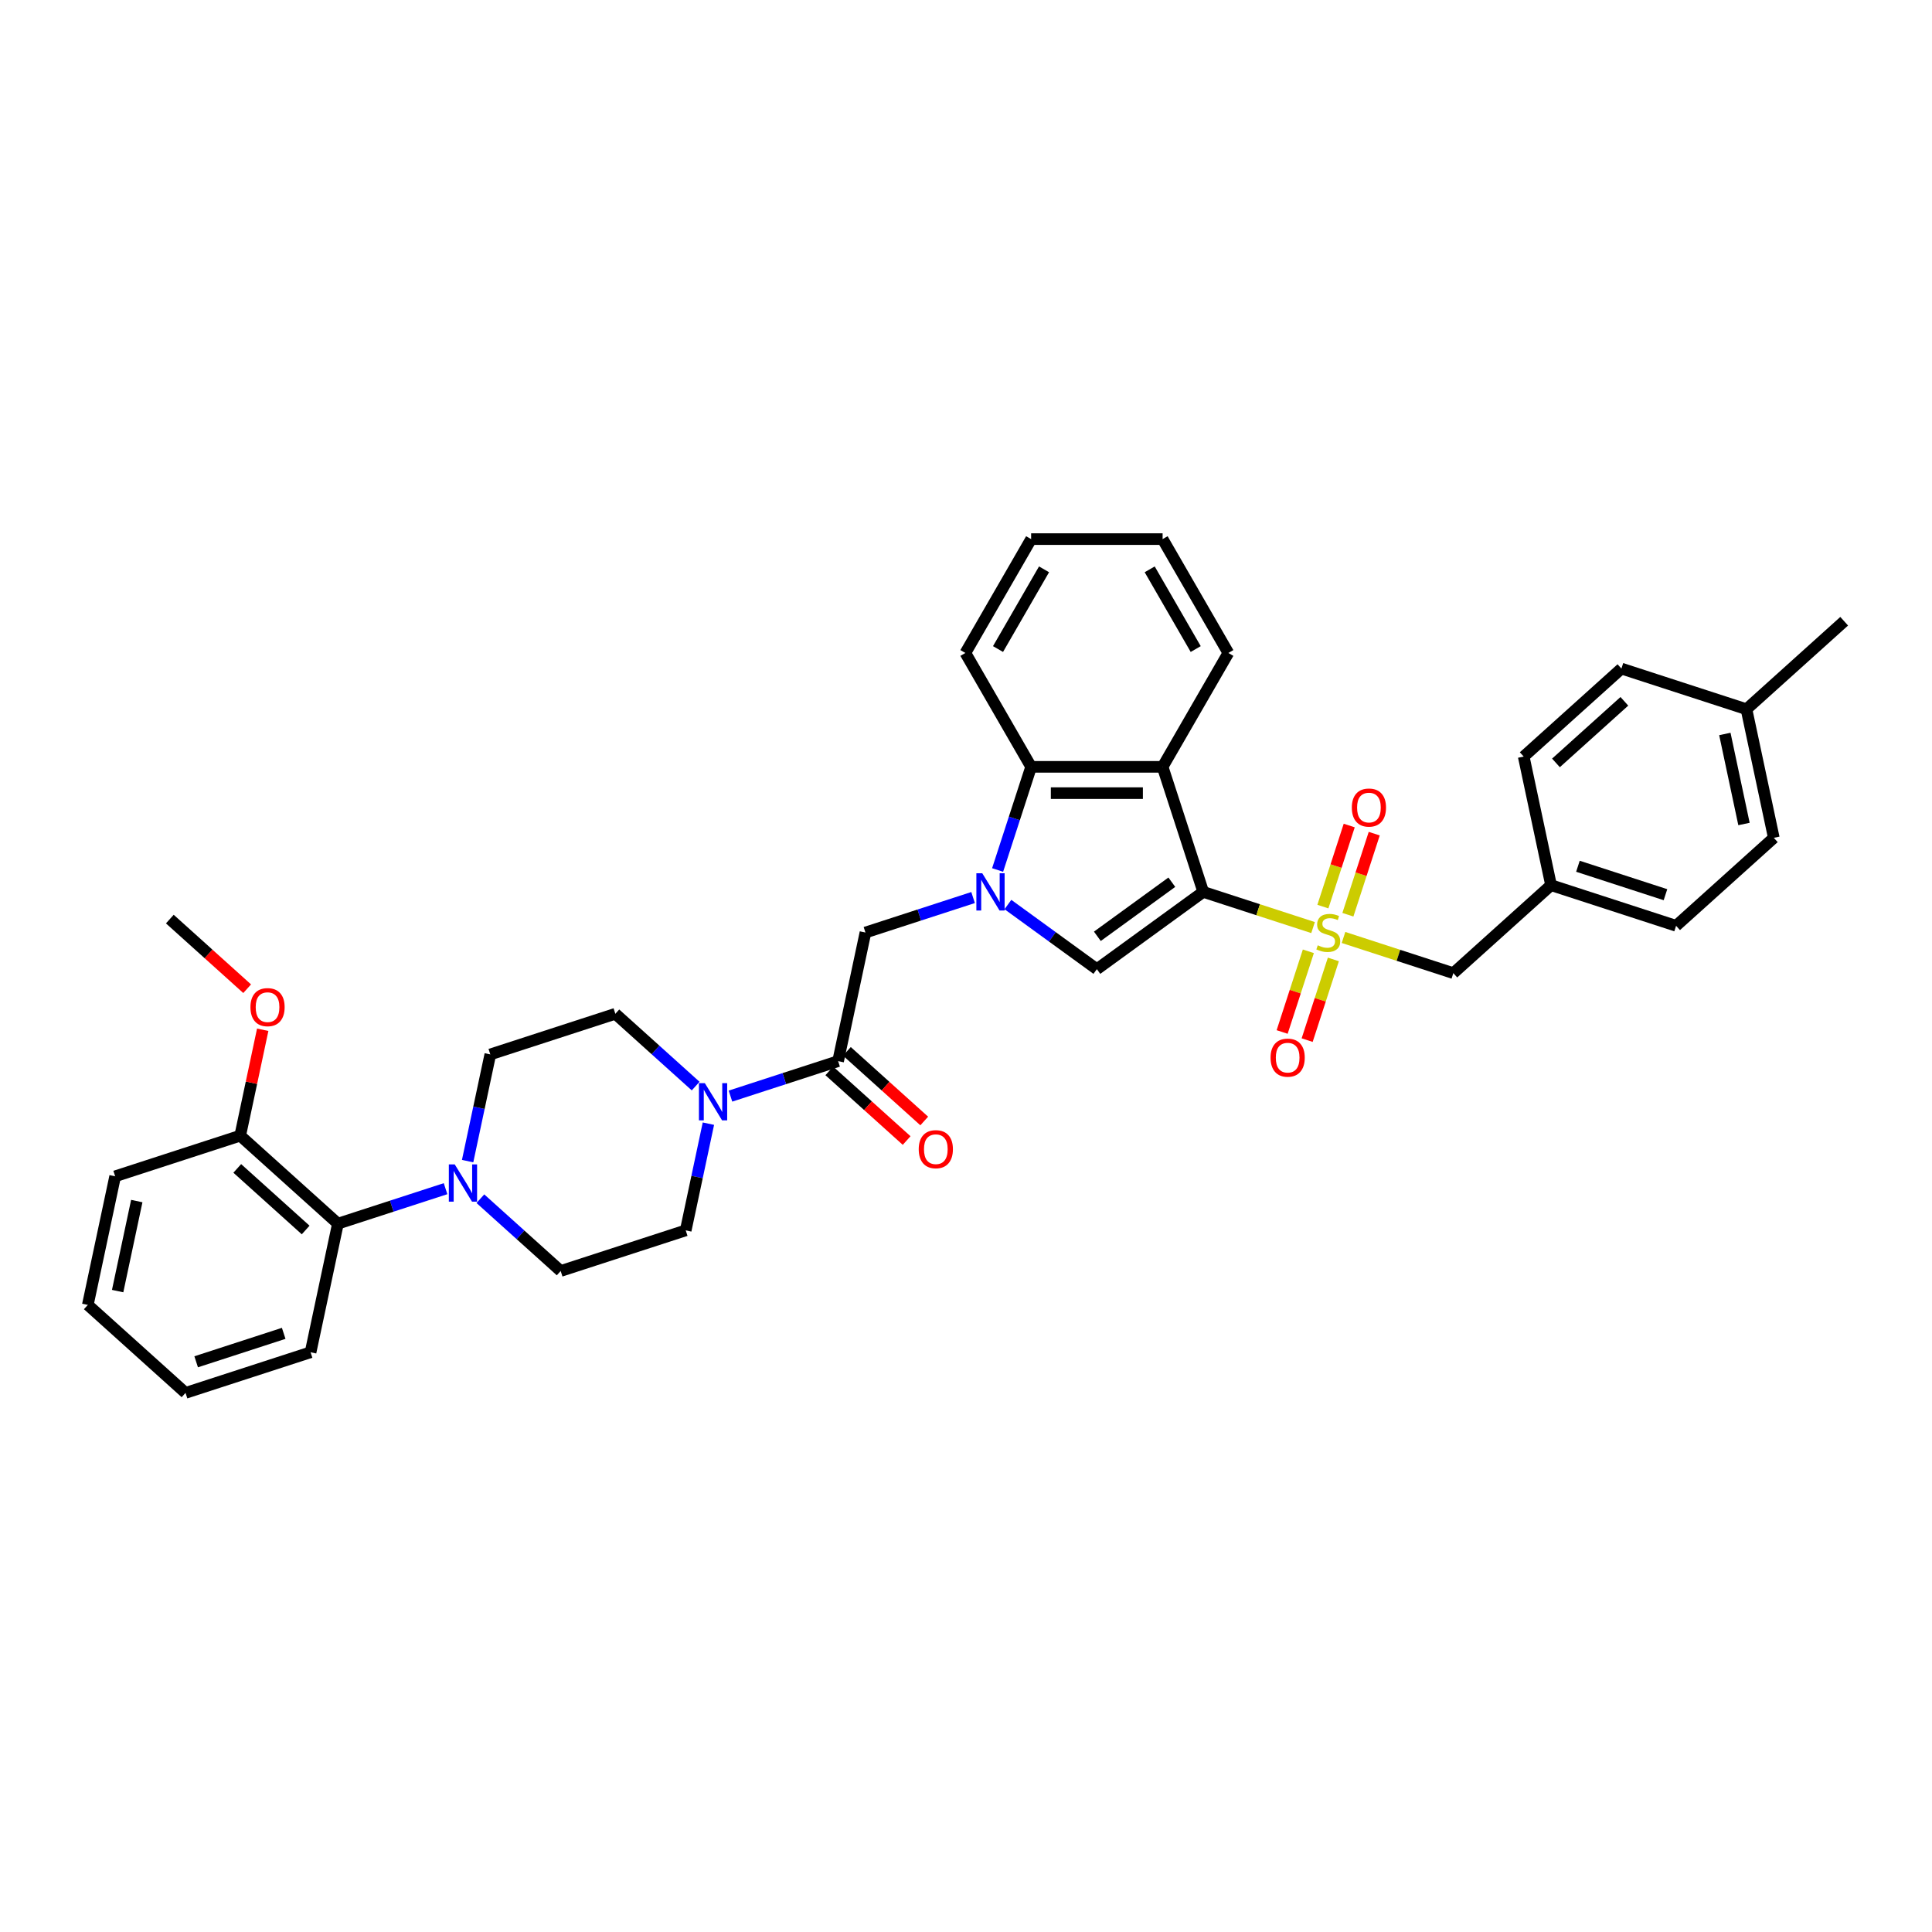 <?xml version='1.0' encoding='iso-8859-1'?>
<svg version='1.1' baseProfile='full'
              xmlns='http://www.w3.org/2000/svg'
                      xmlns:rdkit='http://www.rdkit.org/xml'
                      xmlns:xlink='http://www.w3.org/1999/xlink'
                  xml:space='preserve'
width='1000px' height='1000px' viewBox='0 0 1000 1000'>
<!-- END OF HEADER -->
<rect style='opacity:1.0;fill:#FFFFFF;stroke:none' width='1000' height='1000' x='0' y='0'> </rect>
<path class='bond-0' d='M 622.795,461.641 L 651.217,470.876' style='fill:none;fill-rule:evenodd;stroke:#000000;stroke-width:6px;stroke-linecap:butt;stroke-linejoin:miter;stroke-opacity:1' />
<path class='bond-0' d='M 651.217,470.876 L 679.639,480.11' style='fill:none;fill-rule:evenodd;stroke:#CCCC00;stroke-width:6px;stroke-linecap:butt;stroke-linejoin:miter;stroke-opacity:1' />
<path class='bond-2' d='M 622.795,461.641 L 567.736,501.643' style='fill:none;fill-rule:evenodd;stroke:#000000;stroke-width:6px;stroke-linecap:butt;stroke-linejoin:miter;stroke-opacity:1' />
<path class='bond-2' d='M 606.535,456.629 L 567.995,484.631' style='fill:none;fill-rule:evenodd;stroke:#000000;stroke-width:6px;stroke-linecap:butt;stroke-linejoin:miter;stroke-opacity:1' />
<path class='bond-3' d='M 622.795,461.641 L 601.764,396.916' style='fill:none;fill-rule:evenodd;stroke:#000000;stroke-width:6px;stroke-linecap:butt;stroke-linejoin:miter;stroke-opacity:1' />
<path class='bond-10' d='M 695.4,485.232 L 723.822,494.467' style='fill:none;fill-rule:evenodd;stroke:#CCCC00;stroke-width:6px;stroke-linecap:butt;stroke-linejoin:miter;stroke-opacity:1' />
<path class='bond-10' d='M 723.822,494.467 L 752.244,503.701' style='fill:none;fill-rule:evenodd;stroke:#000000;stroke-width:6px;stroke-linecap:butt;stroke-linejoin:miter;stroke-opacity:1' />
<path class='bond-11' d='M 697.667,473.463 L 704.485,452.481' style='fill:none;fill-rule:evenodd;stroke:#CCCC00;stroke-width:6px;stroke-linecap:butt;stroke-linejoin:miter;stroke-opacity:1' />
<path class='bond-11' d='M 704.485,452.481 L 711.302,431.498' style='fill:none;fill-rule:evenodd;stroke:#FF0000;stroke-width:6px;stroke-linecap:butt;stroke-linejoin:miter;stroke-opacity:1' />
<path class='bond-11' d='M 684.722,469.257 L 691.54,448.275' style='fill:none;fill-rule:evenodd;stroke:#CCCC00;stroke-width:6px;stroke-linecap:butt;stroke-linejoin:miter;stroke-opacity:1' />
<path class='bond-11' d='M 691.54,448.275 L 698.357,427.292' style='fill:none;fill-rule:evenodd;stroke:#FF0000;stroke-width:6px;stroke-linecap:butt;stroke-linejoin:miter;stroke-opacity:1' />
<path class='bond-12' d='M 677.204,492.396 L 670.419,513.277' style='fill:none;fill-rule:evenodd;stroke:#CCCC00;stroke-width:6px;stroke-linecap:butt;stroke-linejoin:miter;stroke-opacity:1' />
<path class='bond-12' d='M 670.419,513.277 L 663.635,534.157' style='fill:none;fill-rule:evenodd;stroke:#FF0000;stroke-width:6px;stroke-linecap:butt;stroke-linejoin:miter;stroke-opacity:1' />
<path class='bond-12' d='M 690.149,496.602 L 683.364,517.483' style='fill:none;fill-rule:evenodd;stroke:#CCCC00;stroke-width:6px;stroke-linecap:butt;stroke-linejoin:miter;stroke-opacity:1' />
<path class='bond-12' d='M 683.364,517.483 L 676.58,538.363' style='fill:none;fill-rule:evenodd;stroke:#FF0000;stroke-width:6px;stroke-linecap:butt;stroke-linejoin:miter;stroke-opacity:1' />
<path class='bond-1' d='M 521.689,468.187 L 544.713,484.915' style='fill:none;fill-rule:evenodd;stroke:#0000FF;stroke-width:6px;stroke-linecap:butt;stroke-linejoin:miter;stroke-opacity:1' />
<path class='bond-1' d='M 544.713,484.915 L 567.736,501.643' style='fill:none;fill-rule:evenodd;stroke:#000000;stroke-width:6px;stroke-linecap:butt;stroke-linejoin:miter;stroke-opacity:1' />
<path class='bond-8' d='M 503.668,464.568 L 475.81,473.62' style='fill:none;fill-rule:evenodd;stroke:#0000FF;stroke-width:6px;stroke-linecap:butt;stroke-linejoin:miter;stroke-opacity:1' />
<path class='bond-8' d='M 475.81,473.62 L 447.953,482.671' style='fill:none;fill-rule:evenodd;stroke:#000000;stroke-width:6px;stroke-linecap:butt;stroke-linejoin:miter;stroke-opacity:1' />
<path class='bond-36' d='M 516.362,450.303 L 525.035,423.609' style='fill:none;fill-rule:evenodd;stroke:#0000FF;stroke-width:6px;stroke-linecap:butt;stroke-linejoin:miter;stroke-opacity:1' />
<path class='bond-36' d='M 525.035,423.609 L 533.709,396.916' style='fill:none;fill-rule:evenodd;stroke:#000000;stroke-width:6px;stroke-linecap:butt;stroke-linejoin:miter;stroke-opacity:1' />
<path class='bond-4' d='M 601.764,396.916 L 533.709,396.916' style='fill:none;fill-rule:evenodd;stroke:#000000;stroke-width:6px;stroke-linecap:butt;stroke-linejoin:miter;stroke-opacity:1' />
<path class='bond-4' d='M 591.556,410.527 L 543.917,410.527' style='fill:none;fill-rule:evenodd;stroke:#000000;stroke-width:6px;stroke-linecap:butt;stroke-linejoin:miter;stroke-opacity:1' />
<path class='bond-20' d='M 601.764,396.916 L 635.792,337.978' style='fill:none;fill-rule:evenodd;stroke:#000000;stroke-width:6px;stroke-linecap:butt;stroke-linejoin:miter;stroke-opacity:1' />
<path class='bond-27' d='M 533.709,396.916 L 499.681,337.978' style='fill:none;fill-rule:evenodd;stroke:#000000;stroke-width:6px;stroke-linecap:butt;stroke-linejoin:miter;stroke-opacity:1' />
<path class='bond-5' d='M 433.804,549.24 L 447.953,482.671' style='fill:none;fill-rule:evenodd;stroke:#000000;stroke-width:6px;stroke-linecap:butt;stroke-linejoin:miter;stroke-opacity:1' />
<path class='bond-6' d='M 433.804,549.24 L 405.947,558.291' style='fill:none;fill-rule:evenodd;stroke:#000000;stroke-width:6px;stroke-linecap:butt;stroke-linejoin:miter;stroke-opacity:1' />
<path class='bond-6' d='M 405.947,558.291 L 378.089,567.342' style='fill:none;fill-rule:evenodd;stroke:#0000FF;stroke-width:6px;stroke-linecap:butt;stroke-linejoin:miter;stroke-opacity:1' />
<path class='bond-17' d='M 429.25,554.297 L 449.263,572.317' style='fill:none;fill-rule:evenodd;stroke:#000000;stroke-width:6px;stroke-linecap:butt;stroke-linejoin:miter;stroke-opacity:1' />
<path class='bond-17' d='M 449.263,572.317 L 469.277,590.337' style='fill:none;fill-rule:evenodd;stroke:#FF0000;stroke-width:6px;stroke-linecap:butt;stroke-linejoin:miter;stroke-opacity:1' />
<path class='bond-17' d='M 438.358,544.182 L 458.371,562.202' style='fill:none;fill-rule:evenodd;stroke:#000000;stroke-width:6px;stroke-linecap:butt;stroke-linejoin:miter;stroke-opacity:1' />
<path class='bond-17' d='M 458.371,562.202 L 478.384,580.222' style='fill:none;fill-rule:evenodd;stroke:#FF0000;stroke-width:6px;stroke-linecap:butt;stroke-linejoin:miter;stroke-opacity:1' />
<path class='bond-13' d='M 360.068,562.157 L 339.286,543.444' style='fill:none;fill-rule:evenodd;stroke:#0000FF;stroke-width:6px;stroke-linecap:butt;stroke-linejoin:miter;stroke-opacity:1' />
<path class='bond-13' d='M 339.286,543.444 L 318.504,524.732' style='fill:none;fill-rule:evenodd;stroke:#000000;stroke-width:6px;stroke-linecap:butt;stroke-linejoin:miter;stroke-opacity:1' />
<path class='bond-14' d='M 366.669,581.608 L 360.799,609.223' style='fill:none;fill-rule:evenodd;stroke:#0000FF;stroke-width:6px;stroke-linecap:butt;stroke-linejoin:miter;stroke-opacity:1' />
<path class='bond-14' d='M 360.799,609.223 L 354.929,636.839' style='fill:none;fill-rule:evenodd;stroke:#000000;stroke-width:6px;stroke-linecap:butt;stroke-linejoin:miter;stroke-opacity:1' />
<path class='bond-7' d='M 248.64,620.444 L 269.422,639.156' style='fill:none;fill-rule:evenodd;stroke:#0000FF;stroke-width:6px;stroke-linecap:butt;stroke-linejoin:miter;stroke-opacity:1' />
<path class='bond-7' d='M 269.422,639.156 L 290.204,657.869' style='fill:none;fill-rule:evenodd;stroke:#000000;stroke-width:6px;stroke-linecap:butt;stroke-linejoin:miter;stroke-opacity:1' />
<path class='bond-9' d='M 230.619,615.259 L 202.761,624.31' style='fill:none;fill-rule:evenodd;stroke:#0000FF;stroke-width:6px;stroke-linecap:butt;stroke-linejoin:miter;stroke-opacity:1' />
<path class='bond-9' d='M 202.761,624.31 L 174.904,633.361' style='fill:none;fill-rule:evenodd;stroke:#000000;stroke-width:6px;stroke-linecap:butt;stroke-linejoin:miter;stroke-opacity:1' />
<path class='bond-39' d='M 242.039,600.993 L 247.909,573.377' style='fill:none;fill-rule:evenodd;stroke:#0000FF;stroke-width:6px;stroke-linecap:butt;stroke-linejoin:miter;stroke-opacity:1' />
<path class='bond-39' d='M 247.909,573.377 L 253.779,545.762' style='fill:none;fill-rule:evenodd;stroke:#000000;stroke-width:6px;stroke-linecap:butt;stroke-linejoin:miter;stroke-opacity:1' />
<path class='bond-18' d='M 174.904,633.361 L 124.329,587.823' style='fill:none;fill-rule:evenodd;stroke:#000000;stroke-width:6px;stroke-linecap:butt;stroke-linejoin:miter;stroke-opacity:1' />
<path class='bond-18' d='M 158.21,636.646 L 122.808,604.769' style='fill:none;fill-rule:evenodd;stroke:#000000;stroke-width:6px;stroke-linecap:butt;stroke-linejoin:miter;stroke-opacity:1' />
<path class='bond-28' d='M 174.904,633.361 L 160.755,699.93' style='fill:none;fill-rule:evenodd;stroke:#000000;stroke-width:6px;stroke-linecap:butt;stroke-linejoin:miter;stroke-opacity:1' />
<path class='bond-19' d='M 752.244,503.701 L 802.82,458.163' style='fill:none;fill-rule:evenodd;stroke:#000000;stroke-width:6px;stroke-linecap:butt;stroke-linejoin:miter;stroke-opacity:1' />
<path class='bond-15' d='M 318.504,524.732 L 253.779,545.762' style='fill:none;fill-rule:evenodd;stroke:#000000;stroke-width:6px;stroke-linecap:butt;stroke-linejoin:miter;stroke-opacity:1' />
<path class='bond-16' d='M 354.929,636.839 L 290.204,657.869' style='fill:none;fill-rule:evenodd;stroke:#000000;stroke-width:6px;stroke-linecap:butt;stroke-linejoin:miter;stroke-opacity:1' />
<path class='bond-26' d='M 124.329,587.823 L 130.155,560.412' style='fill:none;fill-rule:evenodd;stroke:#000000;stroke-width:6px;stroke-linecap:butt;stroke-linejoin:miter;stroke-opacity:1' />
<path class='bond-26' d='M 130.155,560.412 L 135.982,533.001' style='fill:none;fill-rule:evenodd;stroke:#FF0000;stroke-width:6px;stroke-linecap:butt;stroke-linejoin:miter;stroke-opacity:1' />
<path class='bond-29' d='M 124.329,587.823 L 59.604,608.853' style='fill:none;fill-rule:evenodd;stroke:#000000;stroke-width:6px;stroke-linecap:butt;stroke-linejoin:miter;stroke-opacity:1' />
<path class='bond-22' d='M 802.82,458.163 L 788.67,391.595' style='fill:none;fill-rule:evenodd;stroke:#000000;stroke-width:6px;stroke-linecap:butt;stroke-linejoin:miter;stroke-opacity:1' />
<path class='bond-23' d='M 802.82,458.163 L 867.544,479.194' style='fill:none;fill-rule:evenodd;stroke:#000000;stroke-width:6px;stroke-linecap:butt;stroke-linejoin:miter;stroke-opacity:1' />
<path class='bond-23' d='M 816.734,448.373 L 862.042,463.094' style='fill:none;fill-rule:evenodd;stroke:#000000;stroke-width:6px;stroke-linecap:butt;stroke-linejoin:miter;stroke-opacity:1' />
<path class='bond-32' d='M 635.792,337.978 L 601.764,279.04' style='fill:none;fill-rule:evenodd;stroke:#000000;stroke-width:6px;stroke-linecap:butt;stroke-linejoin:miter;stroke-opacity:1' />
<path class='bond-32' d='M 618.9,335.943 L 595.081,294.686' style='fill:none;fill-rule:evenodd;stroke:#000000;stroke-width:6px;stroke-linecap:butt;stroke-linejoin:miter;stroke-opacity:1' />
<path class='bond-21' d='M 903.97,367.087 L 918.12,433.656' style='fill:none;fill-rule:evenodd;stroke:#000000;stroke-width:6px;stroke-linecap:butt;stroke-linejoin:miter;stroke-opacity:1' />
<path class='bond-21' d='M 892.779,379.902 L 902.684,426.5' style='fill:none;fill-rule:evenodd;stroke:#000000;stroke-width:6px;stroke-linecap:butt;stroke-linejoin:miter;stroke-opacity:1' />
<path class='bond-30' d='M 903.97,367.087 L 954.545,321.549' style='fill:none;fill-rule:evenodd;stroke:#000000;stroke-width:6px;stroke-linecap:butt;stroke-linejoin:miter;stroke-opacity:1' />
<path class='bond-38' d='M 903.97,367.087 L 839.245,346.057' style='fill:none;fill-rule:evenodd;stroke:#000000;stroke-width:6px;stroke-linecap:butt;stroke-linejoin:miter;stroke-opacity:1' />
<path class='bond-24' d='M 788.67,391.595 L 839.245,346.057' style='fill:none;fill-rule:evenodd;stroke:#000000;stroke-width:6px;stroke-linecap:butt;stroke-linejoin:miter;stroke-opacity:1' />
<path class='bond-24' d='M 805.364,394.879 L 840.767,363.002' style='fill:none;fill-rule:evenodd;stroke:#000000;stroke-width:6px;stroke-linecap:butt;stroke-linejoin:miter;stroke-opacity:1' />
<path class='bond-25' d='M 867.544,479.194 L 918.12,433.656' style='fill:none;fill-rule:evenodd;stroke:#000000;stroke-width:6px;stroke-linecap:butt;stroke-linejoin:miter;stroke-opacity:1' />
<path class='bond-31' d='M 127.93,511.756 L 107.917,493.736' style='fill:none;fill-rule:evenodd;stroke:#FF0000;stroke-width:6px;stroke-linecap:butt;stroke-linejoin:miter;stroke-opacity:1' />
<path class='bond-31' d='M 107.917,493.736 L 87.903,475.716' style='fill:none;fill-rule:evenodd;stroke:#000000;stroke-width:6px;stroke-linecap:butt;stroke-linejoin:miter;stroke-opacity:1' />
<path class='bond-37' d='M 499.681,337.978 L 533.709,279.04' style='fill:none;fill-rule:evenodd;stroke:#000000;stroke-width:6px;stroke-linecap:butt;stroke-linejoin:miter;stroke-opacity:1' />
<path class='bond-37' d='M 516.572,335.943 L 540.392,294.686' style='fill:none;fill-rule:evenodd;stroke:#000000;stroke-width:6px;stroke-linecap:butt;stroke-linejoin:miter;stroke-opacity:1' />
<path class='bond-34' d='M 160.755,699.93 L 96.03,720.96' style='fill:none;fill-rule:evenodd;stroke:#000000;stroke-width:6px;stroke-linecap:butt;stroke-linejoin:miter;stroke-opacity:1' />
<path class='bond-34' d='M 146.84,690.139 L 101.532,704.861' style='fill:none;fill-rule:evenodd;stroke:#000000;stroke-width:6px;stroke-linecap:butt;stroke-linejoin:miter;stroke-opacity:1' />
<path class='bond-40' d='M 59.604,608.853 L 45.455,675.422' style='fill:none;fill-rule:evenodd;stroke:#000000;stroke-width:6px;stroke-linecap:butt;stroke-linejoin:miter;stroke-opacity:1' />
<path class='bond-40' d='M 70.795,621.669 L 60.891,668.267' style='fill:none;fill-rule:evenodd;stroke:#000000;stroke-width:6px;stroke-linecap:butt;stroke-linejoin:miter;stroke-opacity:1' />
<path class='bond-33' d='M 601.764,279.04 L 533.709,279.04' style='fill:none;fill-rule:evenodd;stroke:#000000;stroke-width:6px;stroke-linecap:butt;stroke-linejoin:miter;stroke-opacity:1' />
<path class='bond-35' d='M 96.03,720.96 L 45.455,675.422' style='fill:none;fill-rule:evenodd;stroke:#000000;stroke-width:6px;stroke-linecap:butt;stroke-linejoin:miter;stroke-opacity:1' />
<path  class='atom-1' d='M 682.075 489.286
Q 682.293 489.368, 683.191 489.749
Q 684.089 490.13, 685.069 490.375
Q 686.077 490.593, 687.057 490.593
Q 688.881 490.593, 689.942 489.722
Q 691.004 488.823, 691.004 487.272
Q 691.004 486.21, 690.46 485.557
Q 689.942 484.903, 689.126 484.549
Q 688.309 484.196, 686.948 483.787
Q 685.233 483.27, 684.198 482.78
Q 683.191 482.29, 682.456 481.256
Q 681.748 480.221, 681.748 478.479
Q 681.748 476.056, 683.382 474.559
Q 685.042 473.062, 688.309 473.062
Q 690.541 473.062, 693.073 474.123
L 692.447 476.219
Q 690.133 475.267, 688.391 475.267
Q 686.512 475.267, 685.478 476.056
Q 684.443 476.818, 684.471 478.152
Q 684.471 479.187, 684.988 479.813
Q 685.532 480.439, 686.294 480.793
Q 687.084 481.147, 688.391 481.555
Q 690.133 482.099, 691.167 482.644
Q 692.202 483.188, 692.937 484.304
Q 693.699 485.393, 693.699 487.272
Q 693.699 489.939, 691.902 491.382
Q 690.133 492.798, 687.166 492.798
Q 685.451 492.798, 684.144 492.417
Q 682.864 492.063, 681.34 491.437
L 682.075 489.286
' fill='#CCCC00'/>
<path  class='atom-2' d='M 508.418 452.004
L 514.733 462.212
Q 515.36 463.22, 516.367 465.044
Q 517.374 466.867, 517.428 466.976
L 517.428 452.004
L 519.987 452.004
L 519.987 471.277
L 517.347 471.277
L 510.568 460.116
Q 509.779 458.81, 508.935 457.312
Q 508.118 455.815, 507.873 455.352
L 507.873 471.277
L 505.369 471.277
L 505.369 452.004
L 508.418 452.004
' fill='#0000FF'/>
<path  class='atom-7' d='M 364.819 560.633
L 371.134 570.842
Q 371.76 571.849, 372.767 573.673
Q 373.775 575.497, 373.829 575.606
L 373.829 560.633
L 376.388 560.633
L 376.388 579.907
L 373.747 579.907
L 366.969 568.746
Q 366.18 567.439, 365.336 565.942
Q 364.519 564.444, 364.274 563.982
L 364.274 579.907
L 361.77 579.907
L 361.77 560.633
L 364.819 560.633
' fill='#0000FF'/>
<path  class='atom-8' d='M 235.369 602.694
L 241.684 612.902
Q 242.311 613.91, 243.318 615.734
Q 244.325 617.557, 244.379 617.666
L 244.379 602.694
L 246.938 602.694
L 246.938 621.968
L 244.298 621.968
L 237.519 610.806
Q 236.73 609.5, 235.886 608.002
Q 235.069 606.505, 234.824 606.042
L 234.824 621.968
L 232.32 621.968
L 232.32 602.694
L 235.369 602.694
' fill='#0000FF'/>
<path  class='atom-12' d='M 699.703 418.001
Q 699.703 413.373, 701.989 410.787
Q 704.276 408.201, 708.55 408.201
Q 712.824 408.201, 715.11 410.787
Q 717.397 413.373, 717.397 418.001
Q 717.397 422.683, 715.083 425.351
Q 712.769 427.991, 708.55 427.991
Q 704.303 427.991, 701.989 425.351
Q 699.703 422.71, 699.703 418.001
M 708.55 425.813
Q 711.49 425.813, 713.069 423.853
Q 714.675 421.866, 714.675 418.001
Q 714.675 414.217, 713.069 412.311
Q 711.49 410.378, 708.55 410.378
Q 705.61 410.378, 704.004 412.284
Q 702.425 414.19, 702.425 418.001
Q 702.425 421.893, 704.004 423.853
Q 705.61 425.813, 708.55 425.813
' fill='#FF0000'/>
<path  class='atom-13' d='M 657.642 547.45
Q 657.642 542.823, 659.929 540.237
Q 662.215 537.65, 666.489 537.65
Q 670.763 537.65, 673.05 540.237
Q 675.336 542.823, 675.336 547.45
Q 675.336 552.133, 673.022 554.8
Q 670.709 557.441, 666.489 557.441
Q 662.242 557.441, 659.929 554.8
Q 657.642 552.16, 657.642 547.45
M 666.489 555.263
Q 669.429 555.263, 671.008 553.303
Q 672.614 551.316, 672.614 547.45
Q 672.614 543.667, 671.008 541.761
Q 669.429 539.828, 666.489 539.828
Q 663.549 539.828, 661.943 541.734
Q 660.364 543.639, 660.364 547.45
Q 660.364 551.343, 661.943 553.303
Q 663.549 555.263, 666.489 555.263
' fill='#FF0000'/>
<path  class='atom-18' d='M 475.532 594.832
Q 475.532 590.205, 477.818 587.618
Q 480.105 585.032, 484.379 585.032
Q 488.653 585.032, 490.94 587.618
Q 493.226 590.205, 493.226 594.832
Q 493.226 599.515, 490.912 602.182
Q 488.598 604.823, 484.379 604.823
Q 480.132 604.823, 477.818 602.182
Q 475.532 599.542, 475.532 594.832
M 484.379 602.645
Q 487.319 602.645, 488.898 600.685
Q 490.504 598.698, 490.504 594.832
Q 490.504 591.048, 488.898 589.143
Q 487.319 587.21, 484.379 587.21
Q 481.439 587.21, 479.833 589.116
Q 478.254 591.021, 478.254 594.832
Q 478.254 598.725, 479.833 600.685
Q 481.439 602.645, 484.379 602.645
' fill='#FF0000'/>
<path  class='atom-27' d='M 129.631 521.309
Q 129.631 516.681, 131.918 514.095
Q 134.205 511.509, 138.479 511.509
Q 142.752 511.509, 145.039 514.095
Q 147.326 516.681, 147.326 521.309
Q 147.326 525.991, 145.012 528.659
Q 142.698 531.299, 138.479 531.299
Q 134.232 531.299, 131.918 528.659
Q 129.631 526.018, 129.631 521.309
M 138.479 529.122
Q 141.419 529.122, 142.997 527.162
Q 144.604 525.174, 144.604 521.309
Q 144.604 517.525, 142.997 515.619
Q 141.419 513.687, 138.479 513.687
Q 135.539 513.687, 133.932 515.592
Q 132.354 517.498, 132.354 521.309
Q 132.354 525.202, 133.932 527.162
Q 135.539 529.122, 138.479 529.122
' fill='#FF0000'/>
</svg>
